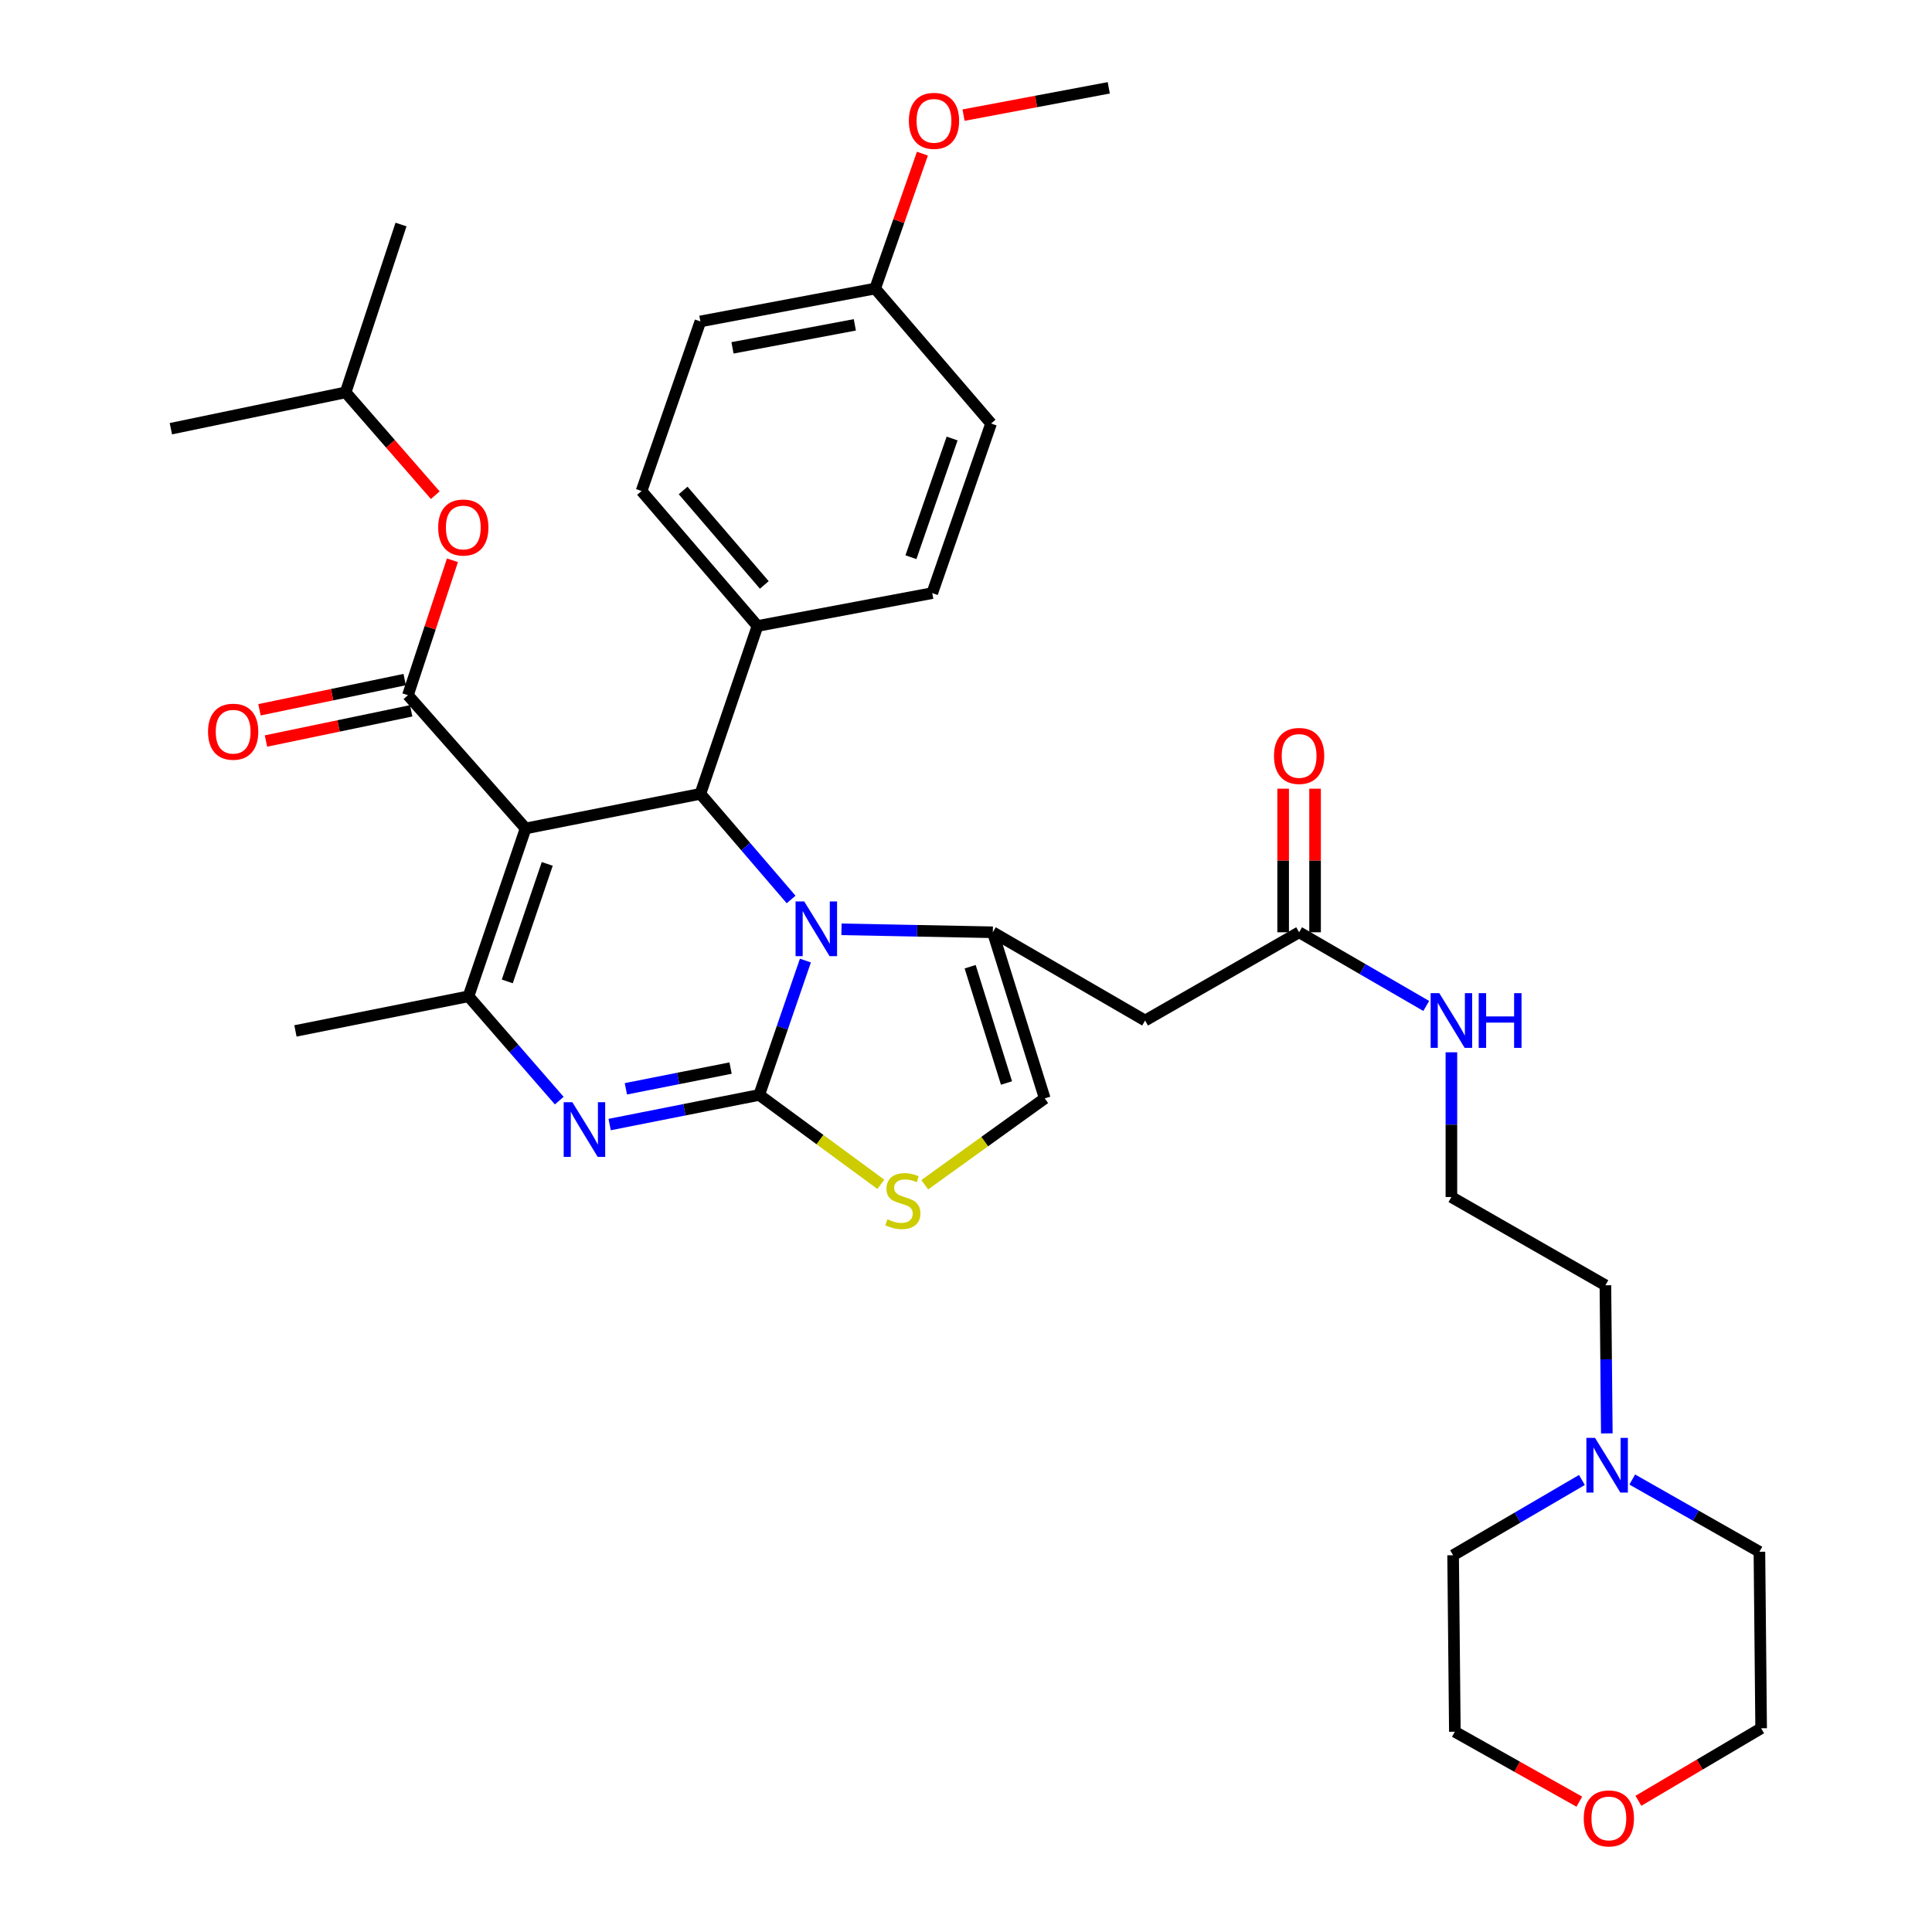 <?xml version='1.0' encoding='iso-8859-1'?>
<svg version='1.1' baseProfile='full'
              xmlns='http://www.w3.org/2000/svg'
                      xmlns:rdkit='http://www.rdkit.org/xml'
                      xmlns:xlink='http://www.w3.org/1999/xlink'
                  xml:space='preserve'
width='1000px' height='1000px' viewBox='0 0 1000 1000'>
<!-- END OF HEADER -->
<rect style='opacity:1.0;fill:#FFFFFF;stroke:none' width='1000' height='1000' x='0' y='0'> </rect>
<path class='bond-0' d='M 831.687,741.92 L 831.321,703.589' style='fill:none;fill-rule:evenodd;stroke:#0000FF;stroke-width:6px;stroke-linecap:butt;stroke-linejoin:miter;stroke-opacity:1' />
<path class='bond-0' d='M 831.321,703.589 L 830.955,665.258' style='fill:none;fill-rule:evenodd;stroke:#000000;stroke-width:6px;stroke-linecap:butt;stroke-linejoin:miter;stroke-opacity:1' />
<path class='bond-1' d='M 818.797,766.034 L 785.463,785.513' style='fill:none;fill-rule:evenodd;stroke:#0000FF;stroke-width:6px;stroke-linecap:butt;stroke-linejoin:miter;stroke-opacity:1' />
<path class='bond-1' d='M 785.463,785.513 L 752.13,804.993' style='fill:none;fill-rule:evenodd;stroke:#000000;stroke-width:6px;stroke-linecap:butt;stroke-linejoin:miter;stroke-opacity:1' />
<path class='bond-2' d='M 844.851,765.798 L 877.76,784.496' style='fill:none;fill-rule:evenodd;stroke:#0000FF;stroke-width:6px;stroke-linecap:butt;stroke-linejoin:miter;stroke-opacity:1' />
<path class='bond-2' d='M 877.76,784.496 L 910.669,803.194' style='fill:none;fill-rule:evenodd;stroke:#000000;stroke-width:6px;stroke-linecap:butt;stroke-linejoin:miter;stroke-opacity:1' />
<path class='bond-3' d='M 672.415,482.546 L 705.319,501.612' style='fill:none;fill-rule:evenodd;stroke:#000000;stroke-width:6px;stroke-linecap:butt;stroke-linejoin:miter;stroke-opacity:1' />
<path class='bond-3' d='M 705.319,501.612 L 738.222,520.678' style='fill:none;fill-rule:evenodd;stroke:#0000FF;stroke-width:6px;stroke-linecap:butt;stroke-linejoin:miter;stroke-opacity:1' />
<path class='bond-4' d='M 680.675,482.546 L 680.675,445.387' style='fill:none;fill-rule:evenodd;stroke:#000000;stroke-width:6px;stroke-linecap:butt;stroke-linejoin:miter;stroke-opacity:1' />
<path class='bond-4' d='M 680.675,445.387 L 680.675,408.229' style='fill:none;fill-rule:evenodd;stroke:#FF0000;stroke-width:6px;stroke-linecap:butt;stroke-linejoin:miter;stroke-opacity:1' />
<path class='bond-4' d='M 664.156,482.546 L 664.156,445.387' style='fill:none;fill-rule:evenodd;stroke:#000000;stroke-width:6px;stroke-linecap:butt;stroke-linejoin:miter;stroke-opacity:1' />
<path class='bond-4' d='M 664.156,445.387 L 664.156,408.229' style='fill:none;fill-rule:evenodd;stroke:#FF0000;stroke-width:6px;stroke-linecap:butt;stroke-linejoin:miter;stroke-opacity:1' />
<path class='bond-5' d='M 672.415,482.546 L 592.701,528.221' style='fill:none;fill-rule:evenodd;stroke:#000000;stroke-width:6px;stroke-linecap:butt;stroke-linejoin:miter;stroke-opacity:1' />
<path class='bond-6' d='M 751.24,544.665 L 751.24,582.124' style='fill:none;fill-rule:evenodd;stroke:#0000FF;stroke-width:6px;stroke-linecap:butt;stroke-linejoin:miter;stroke-opacity:1' />
<path class='bond-6' d='M 751.24,582.124 L 751.24,619.582' style='fill:none;fill-rule:evenodd;stroke:#000000;stroke-width:6px;stroke-linecap:butt;stroke-linejoin:miter;stroke-opacity:1' />
<path class='bond-7' d='M 848.033,932.095 L 879.796,913.325' style='fill:none;fill-rule:evenodd;stroke:#FF0000;stroke-width:6px;stroke-linecap:butt;stroke-linejoin:miter;stroke-opacity:1' />
<path class='bond-7' d='M 879.796,913.325 L 911.56,894.555' style='fill:none;fill-rule:evenodd;stroke:#000000;stroke-width:6px;stroke-linecap:butt;stroke-linejoin:miter;stroke-opacity:1' />
<path class='bond-8' d='M 817.458,932.542 L 785.244,914.443' style='fill:none;fill-rule:evenodd;stroke:#FF0000;stroke-width:6px;stroke-linecap:butt;stroke-linejoin:miter;stroke-opacity:1' />
<path class='bond-8' d='M 785.244,914.443 L 753.03,896.345' style='fill:none;fill-rule:evenodd;stroke:#000000;stroke-width:6px;stroke-linecap:butt;stroke-linejoin:miter;stroke-opacity:1' />
<path class='bond-9' d='M 315.548,582.07 L 354.256,574.404' style='fill:none;fill-rule:evenodd;stroke:#0000FF;stroke-width:6px;stroke-linecap:butt;stroke-linejoin:miter;stroke-opacity:1' />
<path class='bond-9' d='M 354.256,574.404 L 392.964,566.739' style='fill:none;fill-rule:evenodd;stroke:#000000;stroke-width:6px;stroke-linecap:butt;stroke-linejoin:miter;stroke-opacity:1' />
<path class='bond-9' d='M 323.952,563.566 L 351.047,558.2' style='fill:none;fill-rule:evenodd;stroke:#0000FF;stroke-width:6px;stroke-linecap:butt;stroke-linejoin:miter;stroke-opacity:1' />
<path class='bond-9' d='M 351.047,558.2 L 378.143,552.834' style='fill:none;fill-rule:evenodd;stroke:#000000;stroke-width:6px;stroke-linecap:butt;stroke-linejoin:miter;stroke-opacity:1' />
<path class='bond-10' d='M 289.477,569.683 L 265.985,542.684' style='fill:none;fill-rule:evenodd;stroke:#0000FF;stroke-width:6px;stroke-linecap:butt;stroke-linejoin:miter;stroke-opacity:1' />
<path class='bond-10' d='M 265.985,542.684 L 242.492,515.685' style='fill:none;fill-rule:evenodd;stroke:#000000;stroke-width:6px;stroke-linecap:butt;stroke-linejoin:miter;stroke-opacity:1' />
<path class='bond-11' d='M 362.514,410.889 L 385.998,438.23' style='fill:none;fill-rule:evenodd;stroke:#000000;stroke-width:6px;stroke-linecap:butt;stroke-linejoin:miter;stroke-opacity:1' />
<path class='bond-11' d='M 385.998,438.23 L 409.482,465.571' style='fill:none;fill-rule:evenodd;stroke:#0000FF;stroke-width:6px;stroke-linecap:butt;stroke-linejoin:miter;stroke-opacity:1' />
<path class='bond-12' d='M 362.514,410.889 L 272.052,428.803' style='fill:none;fill-rule:evenodd;stroke:#000000;stroke-width:6px;stroke-linecap:butt;stroke-linejoin:miter;stroke-opacity:1' />
<path class='bond-13' d='M 362.514,410.889 L 392.074,324.006' style='fill:none;fill-rule:evenodd;stroke:#000000;stroke-width:6px;stroke-linecap:butt;stroke-linejoin:miter;stroke-opacity:1' />
<path class='bond-14' d='M 272.052,428.803 L 211.142,359.835' style='fill:none;fill-rule:evenodd;stroke:#000000;stroke-width:6px;stroke-linecap:butt;stroke-linejoin:miter;stroke-opacity:1' />
<path class='bond-15' d='M 272.052,428.803 L 242.492,515.685' style='fill:none;fill-rule:evenodd;stroke:#000000;stroke-width:6px;stroke-linecap:butt;stroke-linejoin:miter;stroke-opacity:1' />
<path class='bond-15' d='M 283.257,447.156 L 262.565,507.974' style='fill:none;fill-rule:evenodd;stroke:#000000;stroke-width:6px;stroke-linecap:butt;stroke-linejoin:miter;stroke-opacity:1' />
<path class='bond-16' d='M 242.492,515.685 L 152.921,533.599' style='fill:none;fill-rule:evenodd;stroke:#000000;stroke-width:6px;stroke-linecap:butt;stroke-linejoin:miter;stroke-opacity:1' />
<path class='bond-17' d='M 416.875,497.189 L 404.92,531.964' style='fill:none;fill-rule:evenodd;stroke:#0000FF;stroke-width:6px;stroke-linecap:butt;stroke-linejoin:miter;stroke-opacity:1' />
<path class='bond-17' d='M 404.92,531.964 L 392.964,566.739' style='fill:none;fill-rule:evenodd;stroke:#000000;stroke-width:6px;stroke-linecap:butt;stroke-linejoin:miter;stroke-opacity:1' />
<path class='bond-18' d='M 435.549,481.011 L 474.717,481.778' style='fill:none;fill-rule:evenodd;stroke:#0000FF;stroke-width:6px;stroke-linecap:butt;stroke-linejoin:miter;stroke-opacity:1' />
<path class='bond-18' d='M 474.717,481.778 L 513.885,482.546' style='fill:none;fill-rule:evenodd;stroke:#000000;stroke-width:6px;stroke-linecap:butt;stroke-linejoin:miter;stroke-opacity:1' />
<path class='bond-19' d='M 392.964,566.739 L 424.444,589.872' style='fill:none;fill-rule:evenodd;stroke:#000000;stroke-width:6px;stroke-linecap:butt;stroke-linejoin:miter;stroke-opacity:1' />
<path class='bond-19' d='M 424.444,589.872 L 455.924,613.005' style='fill:none;fill-rule:evenodd;stroke:#CCCC00;stroke-width:6px;stroke-linecap:butt;stroke-linejoin:miter;stroke-opacity:1' />
<path class='bond-20' d='M 478.652,613.212 L 509.704,590.87' style='fill:none;fill-rule:evenodd;stroke:#CCCC00;stroke-width:6px;stroke-linecap:butt;stroke-linejoin:miter;stroke-opacity:1' />
<path class='bond-20' d='M 509.704,590.87 L 540.757,568.529' style='fill:none;fill-rule:evenodd;stroke:#000000;stroke-width:6px;stroke-linecap:butt;stroke-linejoin:miter;stroke-opacity:1' />
<path class='bond-21' d='M 540.757,568.529 L 513.885,482.546' style='fill:none;fill-rule:evenodd;stroke:#000000;stroke-width:6px;stroke-linecap:butt;stroke-linejoin:miter;stroke-opacity:1' />
<path class='bond-21' d='M 520.959,560.559 L 502.149,500.371' style='fill:none;fill-rule:evenodd;stroke:#000000;stroke-width:6px;stroke-linecap:butt;stroke-linejoin:miter;stroke-opacity:1' />
<path class='bond-22' d='M 513.885,482.546 L 592.701,528.221' style='fill:none;fill-rule:evenodd;stroke:#000000;stroke-width:6px;stroke-linecap:butt;stroke-linejoin:miter;stroke-opacity:1' />
<path class='bond-23' d='M 392.074,324.006 L 332.063,254.148' style='fill:none;fill-rule:evenodd;stroke:#000000;stroke-width:6px;stroke-linecap:butt;stroke-linejoin:miter;stroke-opacity:1' />
<path class='bond-23' d='M 395.603,302.763 L 353.595,253.863' style='fill:none;fill-rule:evenodd;stroke:#000000;stroke-width:6px;stroke-linecap:butt;stroke-linejoin:miter;stroke-opacity:1' />
<path class='bond-24' d='M 392.074,324.006 L 482.535,306.992' style='fill:none;fill-rule:evenodd;stroke:#000000;stroke-width:6px;stroke-linecap:butt;stroke-linejoin:miter;stroke-opacity:1' />
<path class='bond-25' d='M 211.142,359.835 L 222.661,324.917' style='fill:none;fill-rule:evenodd;stroke:#000000;stroke-width:6px;stroke-linecap:butt;stroke-linejoin:miter;stroke-opacity:1' />
<path class='bond-25' d='M 222.661,324.917 L 234.179,290' style='fill:none;fill-rule:evenodd;stroke:#FF0000;stroke-width:6px;stroke-linecap:butt;stroke-linejoin:miter;stroke-opacity:1' />
<path class='bond-26' d='M 209.46,351.748 L 171.884,359.563' style='fill:none;fill-rule:evenodd;stroke:#000000;stroke-width:6px;stroke-linecap:butt;stroke-linejoin:miter;stroke-opacity:1' />
<path class='bond-26' d='M 171.884,359.563 L 134.309,367.378' style='fill:none;fill-rule:evenodd;stroke:#FF0000;stroke-width:6px;stroke-linecap:butt;stroke-linejoin:miter;stroke-opacity:1' />
<path class='bond-26' d='M 212.824,367.921 L 175.248,375.736' style='fill:none;fill-rule:evenodd;stroke:#000000;stroke-width:6px;stroke-linecap:butt;stroke-linejoin:miter;stroke-opacity:1' />
<path class='bond-26' d='M 175.248,375.736 L 137.672,383.551' style='fill:none;fill-rule:evenodd;stroke:#FF0000;stroke-width:6px;stroke-linecap:butt;stroke-linejoin:miter;stroke-opacity:1' />
<path class='bond-27' d='M 225.299,256.316 L 202.1,229.705' style='fill:none;fill-rule:evenodd;stroke:#FF0000;stroke-width:6px;stroke-linecap:butt;stroke-linejoin:miter;stroke-opacity:1' />
<path class='bond-27' d='M 202.1,229.705 L 178.902,203.094' style='fill:none;fill-rule:evenodd;stroke:#000000;stroke-width:6px;stroke-linecap:butt;stroke-linejoin:miter;stroke-opacity:1' />
<path class='bond-28' d='M 452.975,149.352 L 362.514,166.367' style='fill:none;fill-rule:evenodd;stroke:#000000;stroke-width:6px;stroke-linecap:butt;stroke-linejoin:miter;stroke-opacity:1' />
<path class='bond-28' d='M 442.459,168.139 L 379.136,180.049' style='fill:none;fill-rule:evenodd;stroke:#000000;stroke-width:6px;stroke-linecap:butt;stroke-linejoin:miter;stroke-opacity:1' />
<path class='bond-29' d='M 452.975,149.352 L 465.21,114.441' style='fill:none;fill-rule:evenodd;stroke:#000000;stroke-width:6px;stroke-linecap:butt;stroke-linejoin:miter;stroke-opacity:1' />
<path class='bond-29' d='M 465.21,114.441 L 477.446,79.531' style='fill:none;fill-rule:evenodd;stroke:#FF0000;stroke-width:6px;stroke-linecap:butt;stroke-linejoin:miter;stroke-opacity:1' />
<path class='bond-30' d='M 452.975,149.352 L 512.986,219.219' style='fill:none;fill-rule:evenodd;stroke:#000000;stroke-width:6px;stroke-linecap:butt;stroke-linejoin:miter;stroke-opacity:1' />
<path class='bond-31' d='M 332.063,254.148 L 362.514,166.367' style='fill:none;fill-rule:evenodd;stroke:#000000;stroke-width:6px;stroke-linecap:butt;stroke-linejoin:miter;stroke-opacity:1' />
<path class='bond-32' d='M 178.902,203.094 L 207.563,116.212' style='fill:none;fill-rule:evenodd;stroke:#000000;stroke-width:6px;stroke-linecap:butt;stroke-linejoin:miter;stroke-opacity:1' />
<path class='bond-33' d='M 178.902,203.094 L 88.44,221.899' style='fill:none;fill-rule:evenodd;stroke:#000000;stroke-width:6px;stroke-linecap:butt;stroke-linejoin:miter;stroke-opacity:1' />
<path class='bond-34' d='M 482.535,306.992 L 512.986,219.219' style='fill:none;fill-rule:evenodd;stroke:#000000;stroke-width:6px;stroke-linecap:butt;stroke-linejoin:miter;stroke-opacity:1' />
<path class='bond-34' d='M 471.496,288.411 L 492.812,226.971' style='fill:none;fill-rule:evenodd;stroke:#000000;stroke-width:6px;stroke-linecap:butt;stroke-linejoin:miter;stroke-opacity:1' />
<path class='bond-35' d='M 498.727,59.592 L 536.312,52.523' style='fill:none;fill-rule:evenodd;stroke:#FF0000;stroke-width:6px;stroke-linecap:butt;stroke-linejoin:miter;stroke-opacity:1' />
<path class='bond-35' d='M 536.312,52.523 L 573.896,45.455' style='fill:none;fill-rule:evenodd;stroke:#000000;stroke-width:6px;stroke-linecap:butt;stroke-linejoin:miter;stroke-opacity:1' />
<path class='bond-36' d='M 830.955,665.258 L 751.24,619.582' style='fill:none;fill-rule:evenodd;stroke:#000000;stroke-width:6px;stroke-linecap:butt;stroke-linejoin:miter;stroke-opacity:1' />
<path class='bond-37' d='M 752.13,804.993 L 753.03,896.345' style='fill:none;fill-rule:evenodd;stroke:#000000;stroke-width:6px;stroke-linecap:butt;stroke-linejoin:miter;stroke-opacity:1' />
<path class='bond-38' d='M 910.669,803.194 L 911.56,894.555' style='fill:none;fill-rule:evenodd;stroke:#000000;stroke-width:6px;stroke-linecap:butt;stroke-linejoin:miter;stroke-opacity:1' />
<path  class='atom-0' d='M 825.585 744.249
L 834.865 759.249
Q 835.785 760.729, 837.265 763.409
Q 838.745 766.089, 838.825 766.249
L 838.825 744.249
L 842.585 744.249
L 842.585 772.569
L 838.705 772.569
L 828.745 756.169
Q 827.585 754.249, 826.345 752.049
Q 825.145 749.849, 824.785 749.169
L 824.785 772.569
L 821.105 772.569
L 821.105 744.249
L 825.585 744.249
' fill='#0000FF'/>
<path  class='atom-2' d='M 744.98 514.061
L 754.26 529.061
Q 755.18 530.541, 756.66 533.221
Q 758.14 535.901, 758.22 536.061
L 758.22 514.061
L 761.98 514.061
L 761.98 542.381
L 758.1 542.381
L 748.14 525.981
Q 746.98 524.061, 745.74 521.861
Q 744.54 519.661, 744.18 518.981
L 744.18 542.381
L 740.5 542.381
L 740.5 514.061
L 744.98 514.061
' fill='#0000FF'/>
<path  class='atom-2' d='M 765.38 514.061
L 769.22 514.061
L 769.22 526.101
L 783.7 526.101
L 783.7 514.061
L 787.54 514.061
L 787.54 542.381
L 783.7 542.381
L 783.7 529.301
L 769.22 529.301
L 769.22 542.381
L 765.38 542.381
L 765.38 514.061
' fill='#0000FF'/>
<path  class='atom-3' d='M 659.415 391.265
Q 659.415 384.465, 662.775 380.665
Q 666.135 376.865, 672.415 376.865
Q 678.695 376.865, 682.055 380.665
Q 685.415 384.465, 685.415 391.265
Q 685.415 398.145, 682.015 402.065
Q 678.615 405.945, 672.415 405.945
Q 666.175 405.945, 662.775 402.065
Q 659.415 398.185, 659.415 391.265
M 672.415 402.745
Q 676.735 402.745, 679.055 399.865
Q 681.415 396.945, 681.415 391.265
Q 681.415 385.705, 679.055 382.905
Q 676.735 380.065, 672.415 380.065
Q 668.095 380.065, 665.735 382.865
Q 663.415 385.665, 663.415 391.265
Q 663.415 396.985, 665.735 399.865
Q 668.095 402.745, 672.415 402.745
' fill='#FF0000'/>
<path  class='atom-4' d='M 819.744 941.21
Q 819.744 934.41, 823.104 930.61
Q 826.464 926.81, 832.744 926.81
Q 839.024 926.81, 842.384 930.61
Q 845.744 934.41, 845.744 941.21
Q 845.744 948.09, 842.344 952.01
Q 838.944 955.89, 832.744 955.89
Q 826.504 955.89, 823.104 952.01
Q 819.744 948.13, 819.744 941.21
M 832.744 952.69
Q 837.064 952.69, 839.384 949.81
Q 841.744 946.89, 841.744 941.21
Q 841.744 935.65, 839.384 932.85
Q 837.064 930.01, 832.744 930.01
Q 828.424 930.01, 826.064 932.81
Q 823.744 935.61, 823.744 941.21
Q 823.744 946.93, 826.064 949.81
Q 828.424 952.69, 832.744 952.69
' fill='#FF0000'/>
<path  class='atom-5' d='M 296.243 570.493
L 305.523 585.493
Q 306.443 586.973, 307.923 589.653
Q 309.403 592.333, 309.483 592.493
L 309.483 570.493
L 313.243 570.493
L 313.243 598.813
L 309.363 598.813
L 299.403 582.413
Q 298.243 580.493, 297.003 578.293
Q 295.803 576.093, 295.443 575.413
L 295.443 598.813
L 291.763 598.813
L 291.763 570.493
L 296.243 570.493
' fill='#0000FF'/>
<path  class='atom-9' d='M 416.265 466.596
L 425.545 481.596
Q 426.465 483.076, 427.945 485.756
Q 429.425 488.436, 429.505 488.596
L 429.505 466.596
L 433.265 466.596
L 433.265 494.916
L 429.385 494.916
L 419.425 478.516
Q 418.265 476.596, 417.025 474.396
Q 415.825 472.196, 415.465 471.516
L 415.465 494.916
L 411.785 494.916
L 411.785 466.596
L 416.265 466.596
' fill='#0000FF'/>
<path  class='atom-11' d='M 459.31 631.092
Q 459.63 631.212, 460.95 631.772
Q 462.27 632.332, 463.71 632.692
Q 465.19 633.012, 466.63 633.012
Q 469.31 633.012, 470.87 631.732
Q 472.43 630.412, 472.43 628.132
Q 472.43 626.572, 471.63 625.612
Q 470.87 624.652, 469.67 624.132
Q 468.47 623.612, 466.47 623.012
Q 463.95 622.252, 462.43 621.532
Q 460.95 620.812, 459.87 619.292
Q 458.83 617.772, 458.83 615.212
Q 458.83 611.652, 461.23 609.452
Q 463.67 607.252, 468.47 607.252
Q 471.75 607.252, 475.47 608.812
L 474.55 611.892
Q 471.15 610.492, 468.59 610.492
Q 465.83 610.492, 464.31 611.652
Q 462.79 612.772, 462.83 614.732
Q 462.83 616.252, 463.59 617.172
Q 464.39 618.092, 465.51 618.612
Q 466.67 619.132, 468.59 619.732
Q 471.15 620.532, 472.67 621.332
Q 474.19 622.132, 475.27 623.772
Q 476.39 625.372, 476.39 628.132
Q 476.39 632.052, 473.75 634.172
Q 471.15 636.252, 466.79 636.252
Q 464.27 636.252, 462.35 635.692
Q 460.47 635.172, 458.23 634.252
L 459.31 631.092
' fill='#CCCC00'/>
<path  class='atom-17' d='M 226.803 273.033
Q 226.803 266.233, 230.163 262.433
Q 233.523 258.633, 239.803 258.633
Q 246.083 258.633, 249.443 262.433
Q 252.803 266.233, 252.803 273.033
Q 252.803 279.913, 249.403 283.833
Q 246.003 287.713, 239.803 287.713
Q 233.563 287.713, 230.163 283.833
Q 226.803 279.953, 226.803 273.033
M 239.803 284.513
Q 244.123 284.513, 246.443 281.633
Q 248.803 278.713, 248.803 273.033
Q 248.803 267.473, 246.443 264.673
Q 244.123 261.833, 239.803 261.833
Q 235.483 261.833, 233.123 264.633
Q 230.803 267.433, 230.803 273.033
Q 230.803 278.753, 233.123 281.633
Q 235.483 284.513, 239.803 284.513
' fill='#FF0000'/>
<path  class='atom-18' d='M 107.681 378.729
Q 107.681 371.929, 111.041 368.129
Q 114.401 364.329, 120.681 364.329
Q 126.961 364.329, 130.321 368.129
Q 133.681 371.929, 133.681 378.729
Q 133.681 385.609, 130.281 389.529
Q 126.881 393.409, 120.681 393.409
Q 114.441 393.409, 111.041 389.529
Q 107.681 385.649, 107.681 378.729
M 120.681 390.209
Q 125.001 390.209, 127.321 387.329
Q 129.681 384.409, 129.681 378.729
Q 129.681 373.169, 127.321 370.369
Q 125.001 367.529, 120.681 367.529
Q 116.361 367.529, 114.001 370.329
Q 111.681 373.129, 111.681 378.729
Q 111.681 384.449, 114.001 387.329
Q 116.361 390.209, 120.681 390.209
' fill='#FF0000'/>
<path  class='atom-28' d='M 470.426 62.549
Q 470.426 55.749, 473.786 51.949
Q 477.146 48.149, 483.426 48.149
Q 489.706 48.149, 493.066 51.949
Q 496.426 55.749, 496.426 62.549
Q 496.426 69.429, 493.026 73.349
Q 489.626 77.229, 483.426 77.229
Q 477.186 77.229, 473.786 73.349
Q 470.426 69.469, 470.426 62.549
M 483.426 74.029
Q 487.746 74.029, 490.066 71.149
Q 492.426 68.229, 492.426 62.549
Q 492.426 56.989, 490.066 54.189
Q 487.746 51.349, 483.426 51.349
Q 479.106 51.349, 476.746 54.149
Q 474.426 56.949, 474.426 62.549
Q 474.426 68.269, 476.746 71.149
Q 479.106 74.029, 483.426 74.029
' fill='#FF0000'/>
</svg>
